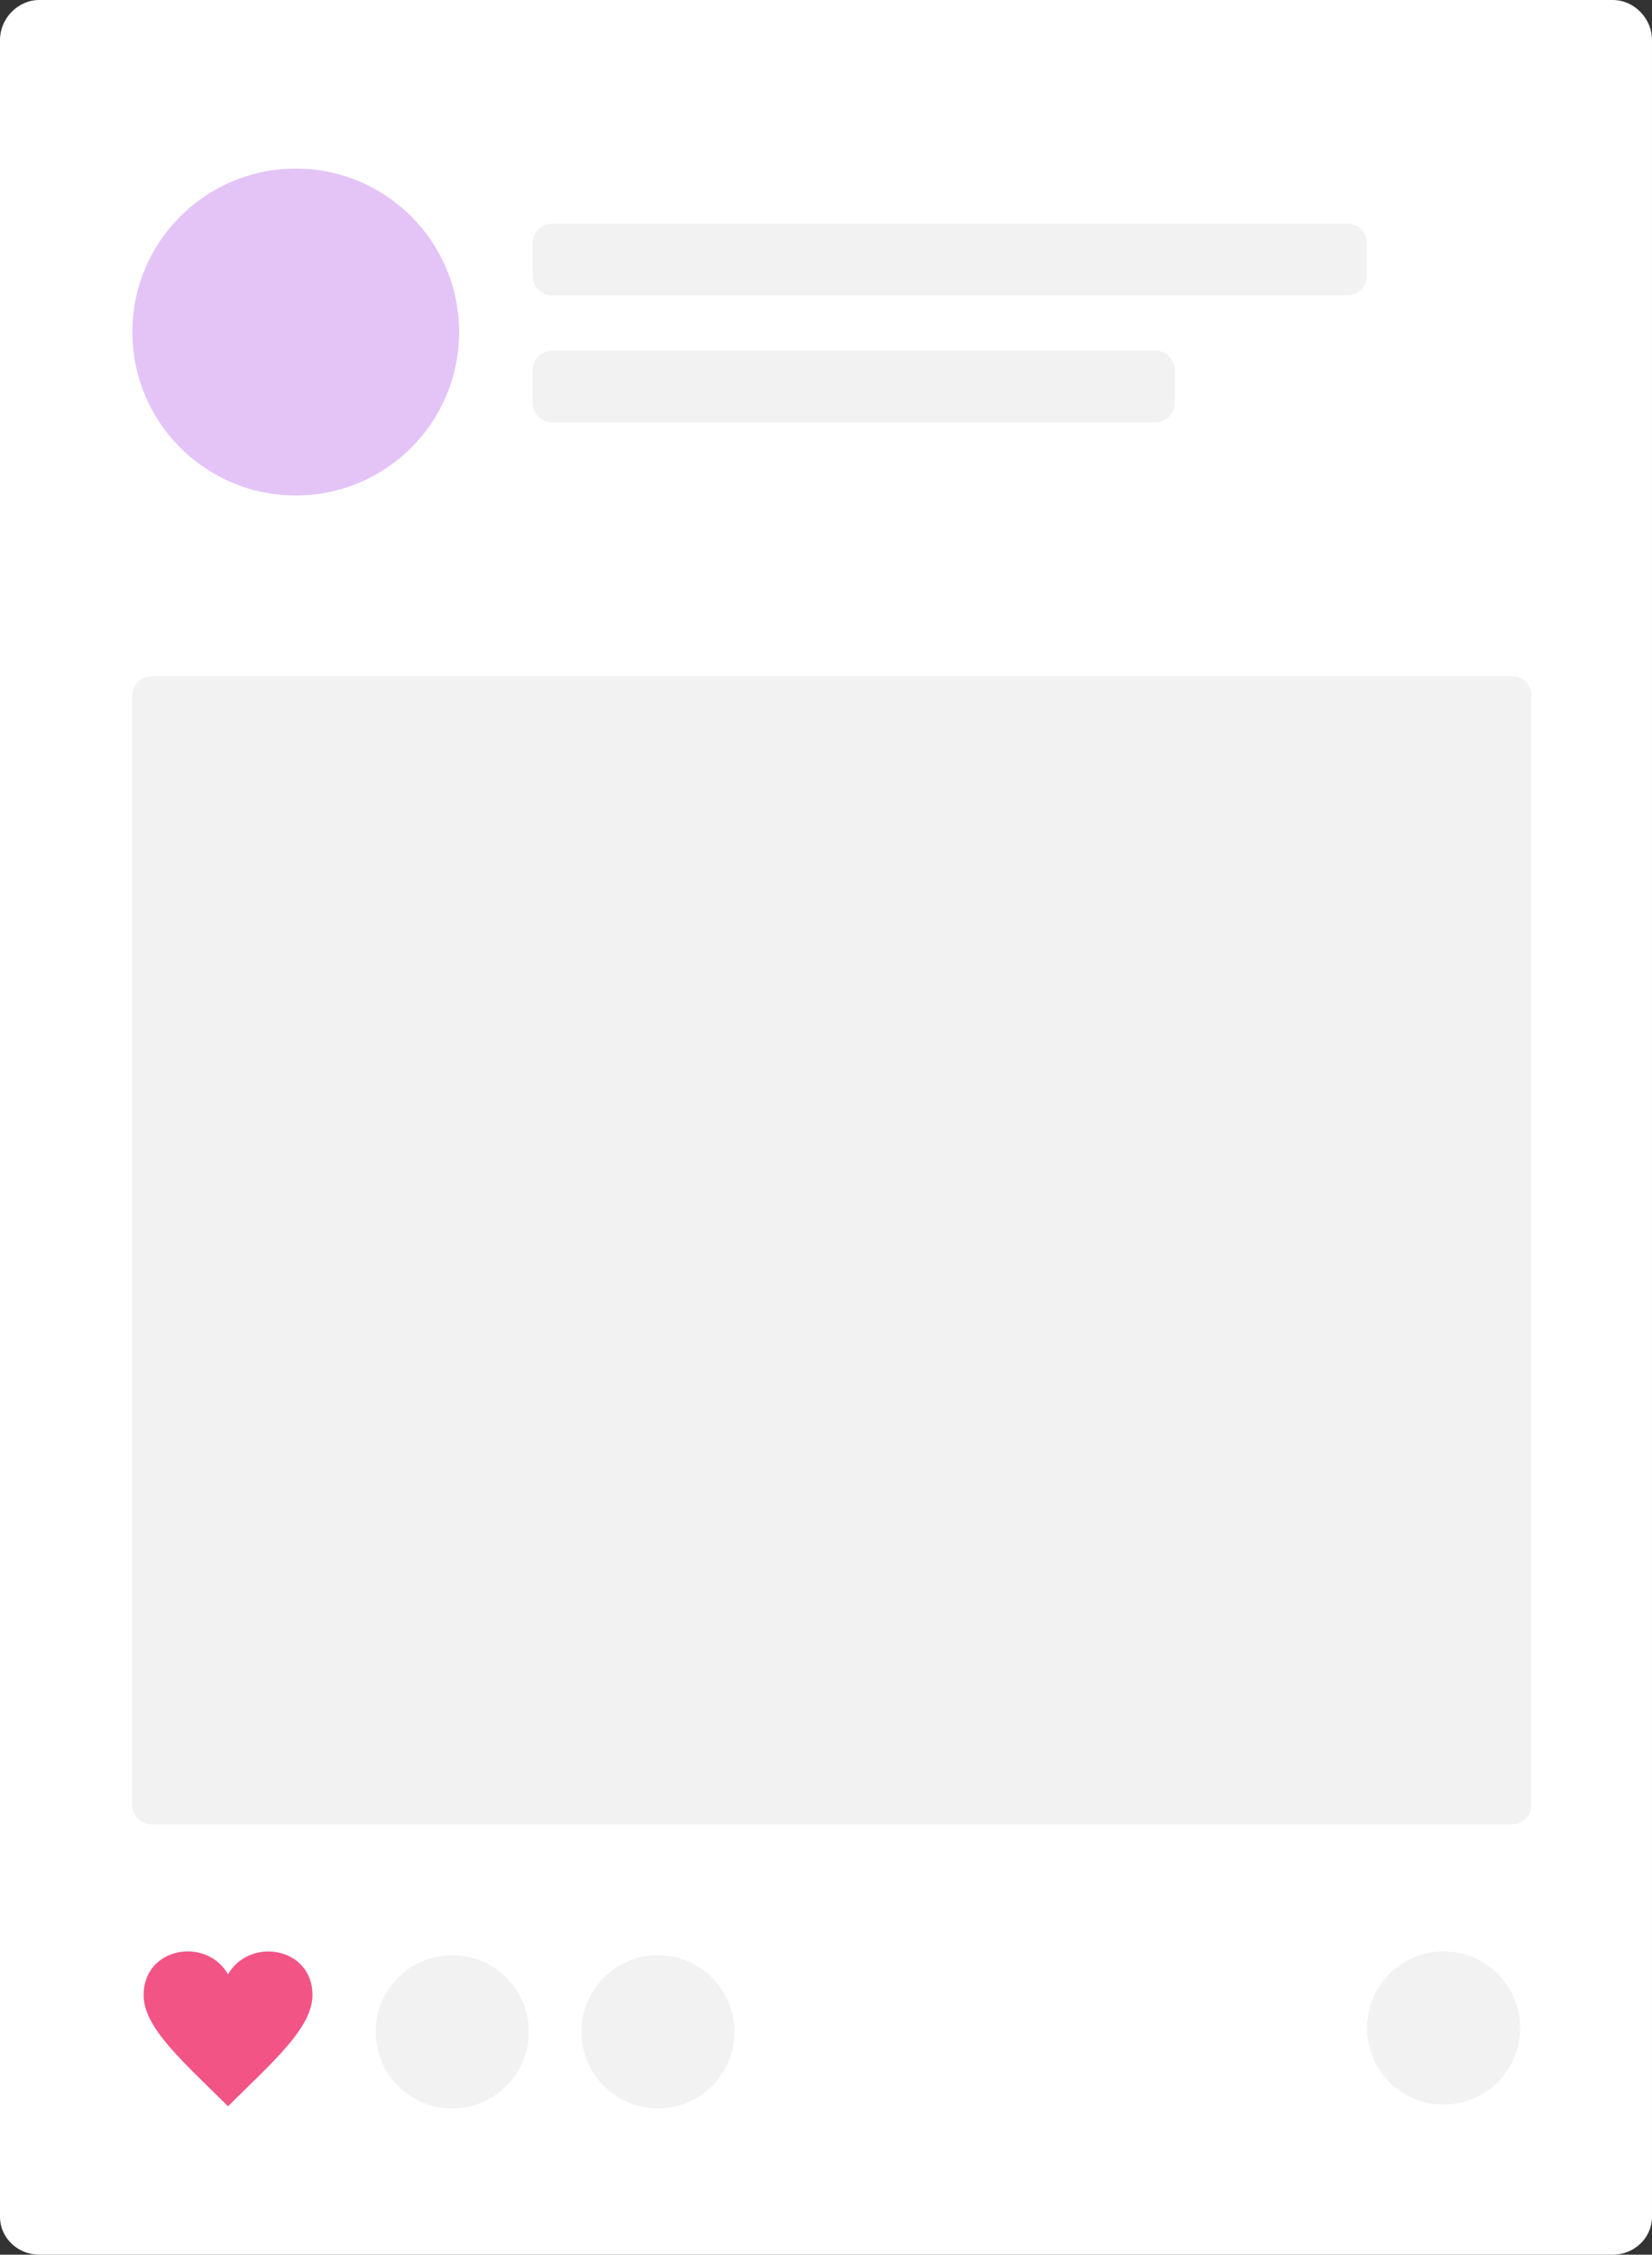 <?xml version="1.0" encoding="utf-8"?>
<!-- Generator: Adobe Illustrator 16.0.0, SVG Export Plug-In . SVG Version: 6.00 Build 0)  -->
<!DOCTYPE svg PUBLIC "-//W3C//DTD SVG 1.1//EN" "http://www.w3.org/Graphics/SVG/1.1/DTD/svg11.dtd">
<svg version="1.1" id="Layer_1" xmlns="http://www.w3.org/2000/svg" xmlns:xlink="http://www.w3.org/1999/xlink" x="0px" y="0px"
	 width="672.121px" height="916.909px" viewBox="0 0 672.121 916.909" enable-background="new 0 0 672.121 916.909"
	 xml:space="preserve">
<rect x="0" y="0" width="672.121" height="916.909" fill="#333333" stroke="none"/>
<g>
	<g>
		<g>
			<g>
				<g>
					<path fill="#FFFFFF" d="M672.121,901.491c0,8.516-7.146,15.418-15.955,15.418H15.954C7.143,916.909,0,910.005,0,901.491V16.174
						C0,7.66,7.146,0,15.954,0h640.212c8.811,0,15.952,7.66,15.952,16.174L672.121,901.491L672.121,901.491z"/>
				</g>
			</g>
		</g>
		<path fill="#F2F2F2" d="M623.064,734.005c0,4.367-3.54,7.906-7.905,7.906H61.756c-4.366,0-7.906-3.539-7.906-7.906V282.843
			c0-4.366,3.54-7.906,7.906-7.906h553.403c4.365,0,7.905,3.54,7.905,7.906V734.005z"/>
		<path fill="#F2F2F2" d="M478,163.798c0,4.406-3.573,7.978-7.979,7.978H224.662c-4.405,0-7.978-3.572-7.978-7.978v-13.237
			c0-4.406,3.572-7.978,7.978-7.978h245.363c4.404,0,7.977,3.572,7.977,7.978L478,163.798L478,163.798z"/>
		<path fill="#F2F2F2" d="M556.151,112.153c0,4.406-3.572,7.978-7.979,7.978H224.662c-4.405,0-7.978-3.572-7.978-7.978V98.916
			c0-4.406,3.572-7.978,7.978-7.978h323.513c4.406,0,7.979,3.572,7.979,7.978L556.151,112.153L556.151,112.153z"/>
		<circle fill="#E4C4F7" cx="120.33" cy="135.034" r="66.481"/>
	</g>
</g>
<path fill="#F25486" d="M92.781,802.875c-9.019-15.467-34.354-10.946-34.354,8.427c0,13.344,15.945,26.989,34.354,45.253
	c18.402-18.264,34.344-31.909,34.344-45.253C127.125,791.856,101.724,787.527,92.781,802.875z"/>
<circle fill="#F2F2F2" cx="184.008" cy="826.271" r="31.147"/>
<circle fill="#F2F2F2" cx="267.697" cy="826.271" r="31.147"/>
<circle fill="#F2F2F2" cx="587.342" cy="824.723" r="31.146"/>
<g display="none">
	<path display="inline" fill="#E0E0E0" d="M948.533,193.763c0.257,0.271,0.386,0.62,0.386,1.043c0,0.439-0.122,0.87-0.363,1.292
		l-7.075,12.519c-0.166,0.316-0.382,0.551-0.646,0.703c-0.265,0.15-0.541,0.227-0.827,0.227c-0.439,0-0.832-0.155-1.18-0.465
		c-0.348-0.311-0.521-0.692-0.521-1.146c0-0.317,0.083-0.62,0.249-0.907l6.191-10.84h-6.282c-1.104,0-1.655-0.468-1.655-1.406
		c0-0.953,0.552-1.429,1.655-1.429h8.98C947.912,193.354,948.275,193.49,948.533,193.763z"/>
	<path display="inline" fill="#E0E0E0" d="M960.734,195.214c1.133,1.376,1.7,3.341,1.7,5.896c0,1.708-0.265,3.202-0.794,4.479
		s-1.289,2.256-2.279,2.937c-0.989,0.681-2.143,1.021-3.457,1.021c-0.862,0-1.731-0.144-2.608-0.431s-1.625-0.688-2.244-1.203
		c-0.212-0.166-0.367-0.344-0.466-0.532c-0.098-0.189-0.146-0.419-0.146-0.692c0-0.393,0.109-0.729,0.328-1.009
		c0.219-0.279,0.487-0.419,0.807-0.419c0.195,0,0.365,0.027,0.51,0.08c0.144,0.053,0.336,0.146,0.578,0.283
		c0.604,0.363,1.146,0.646,1.621,0.851c0.477,0.204,0.963,0.306,1.463,0.306c0.938,0,1.682-0.431,2.234-1.291
		c0.551-0.863,0.864-2.072,0.939-3.629c-0.348,0.575-0.839,1.032-1.475,1.372c-0.635,0.341-1.346,0.511-2.131,0.511
		c-0.938,0-1.772-0.22-2.507-0.658c-0.733-0.439-1.308-1.051-1.724-1.838c-0.416-0.785-0.623-1.678-0.623-2.676
		c0-1.043,0.234-1.977,0.703-2.801c0.468-0.824,1.117-1.466,1.949-1.928c0.832-0.461,1.77-0.691,2.812-0.691
		C957.997,193.15,959.6,193.838,960.734,195.214z M957.854,200.292c0.438-0.467,0.657-1.08,0.657-1.836s-0.219-1.373-0.657-1.849
		c-0.438-0.476-1.013-0.714-1.724-0.714s-1.281,0.235-1.712,0.703c-0.432,0.469-0.646,1.088-0.646,1.859
		c0,0.756,0.217,1.369,0.646,1.836c0.431,0.47,1.001,0.703,1.712,0.703S957.415,200.762,957.854,200.292z"/>
	<path display="inline" fill="#E0E0E0" d="M967.604,206.223c0.363,0.431,0.545,1.056,0.545,1.871c0,1.571-0.566,2.948-1.701,4.127
		c-0.227,0.228-0.469,0.34-0.726,0.34c-0.258,0-0.479-0.087-0.669-0.261s-0.283-0.383-0.283-0.624c0-0.228,0.084-0.425,0.25-0.591
		c0.498-0.514,0.83-1.088,0.997-1.723c-0.515-0.046-0.93-0.234-1.247-0.568c-0.316-0.331-0.477-0.754-0.477-1.27
		c0-0.56,0.178-1.023,0.533-1.395c0.354-0.37,0.797-0.557,1.326-0.557C966.757,205.578,967.24,205.792,967.604,206.223z"/>
	<path display="inline" fill="#E0E0E0" d="M981.369,202.527c0.498,0.674,0.748,1.493,0.748,2.461c0,1.42-0.545,2.531-1.633,3.332
		c-1.088,0.803-2.594,1.202-4.514,1.202s-3.424-0.399-4.513-1.202c-1.089-0.801-1.634-1.912-1.634-3.332
		c0-0.998,0.25-1.83,0.75-2.496c0.498-0.664,1.217-1.125,2.154-1.383c-0.787-0.302-1.398-0.771-1.838-1.406
		c-0.438-0.635-0.658-1.375-0.658-2.223c0-1.33,0.516-2.384,1.543-3.163c1.027-0.778,2.426-1.168,4.194-1.168
		c1.784,0,3.187,0.386,4.207,1.156s1.53,1.83,1.53,3.175c0,0.862-0.219,1.618-0.657,2.268c-0.438,0.65-1.043,1.104-1.813,1.36
		C980.158,201.382,980.869,201.855,981.369,202.527z M978.828,204.716c0-1.406-0.951-2.109-2.856-2.109
		c-1.903,0-2.856,0.703-2.856,2.109s0.953,2.109,2.856,2.109C977.877,206.826,978.828,206.121,978.828,204.716z M973.546,197.867
		c0,1.36,0.81,2.041,2.426,2.041c1.618,0,2.427-0.681,2.427-2.041c0-1.345-0.809-2.018-2.427-2.018
		C974.355,195.849,973.546,196.522,973.546,197.867z"/>
	<path display="inline" fill="#E0E0E0" d="M996.222,205.056c0,0.907-0.552,1.361-1.655,1.361h-0.838v1.291
		c0,0.576-0.16,1.014-0.478,1.315c-0.317,0.304-0.733,0.454-1.247,0.454s-0.93-0.15-1.247-0.454
		c-0.317-0.302-0.478-0.741-0.478-1.315v-1.291h-5.511c-0.469,0-0.839-0.141-1.11-0.42s-0.407-0.631-0.407-1.055
		c0-0.423,0.144-0.847,0.431-1.27l6.758-9.66c0.183-0.257,0.408-0.45,0.68-0.579c0.272-0.128,0.561-0.192,0.863-0.192
		c0.469,0,0.877,0.155,1.225,0.465c0.348,0.311,0.521,0.738,0.521,1.281v8.73h0.838C995.67,203.718,996.222,204.164,996.222,205.056
		z M986.811,203.718h3.471v-4.989L986.811,203.718z"/>
	<path display="inline" fill="#E0E0E0" d="M1009.828,205.056c0,0.907-0.553,1.361-1.655,1.361h-0.839v1.291
		c0,0.576-0.159,1.014-0.477,1.315c-0.317,0.304-0.733,0.454-1.248,0.454c-0.514,0-0.93-0.15-1.246-0.454
		c-0.317-0.302-0.478-0.741-0.478-1.315v-1.291h-5.511c-0.469,0-0.84-0.141-1.11-0.42c-0.272-0.279-0.407-0.631-0.407-1.055
		c0-0.423,0.144-0.847,0.43-1.27l6.759-9.66c0.183-0.257,0.407-0.45,0.68-0.579c0.272-0.128,0.56-0.192,0.862-0.192
		c0.469,0,0.877,0.155,1.225,0.465c0.348,0.311,0.521,0.738,0.521,1.281v8.73h0.839
		C1009.277,203.718,1009.828,204.164,1009.828,205.056z M1000.417,203.718h3.47v-4.989L1000.417,203.718z"/>
</g>
</svg>
